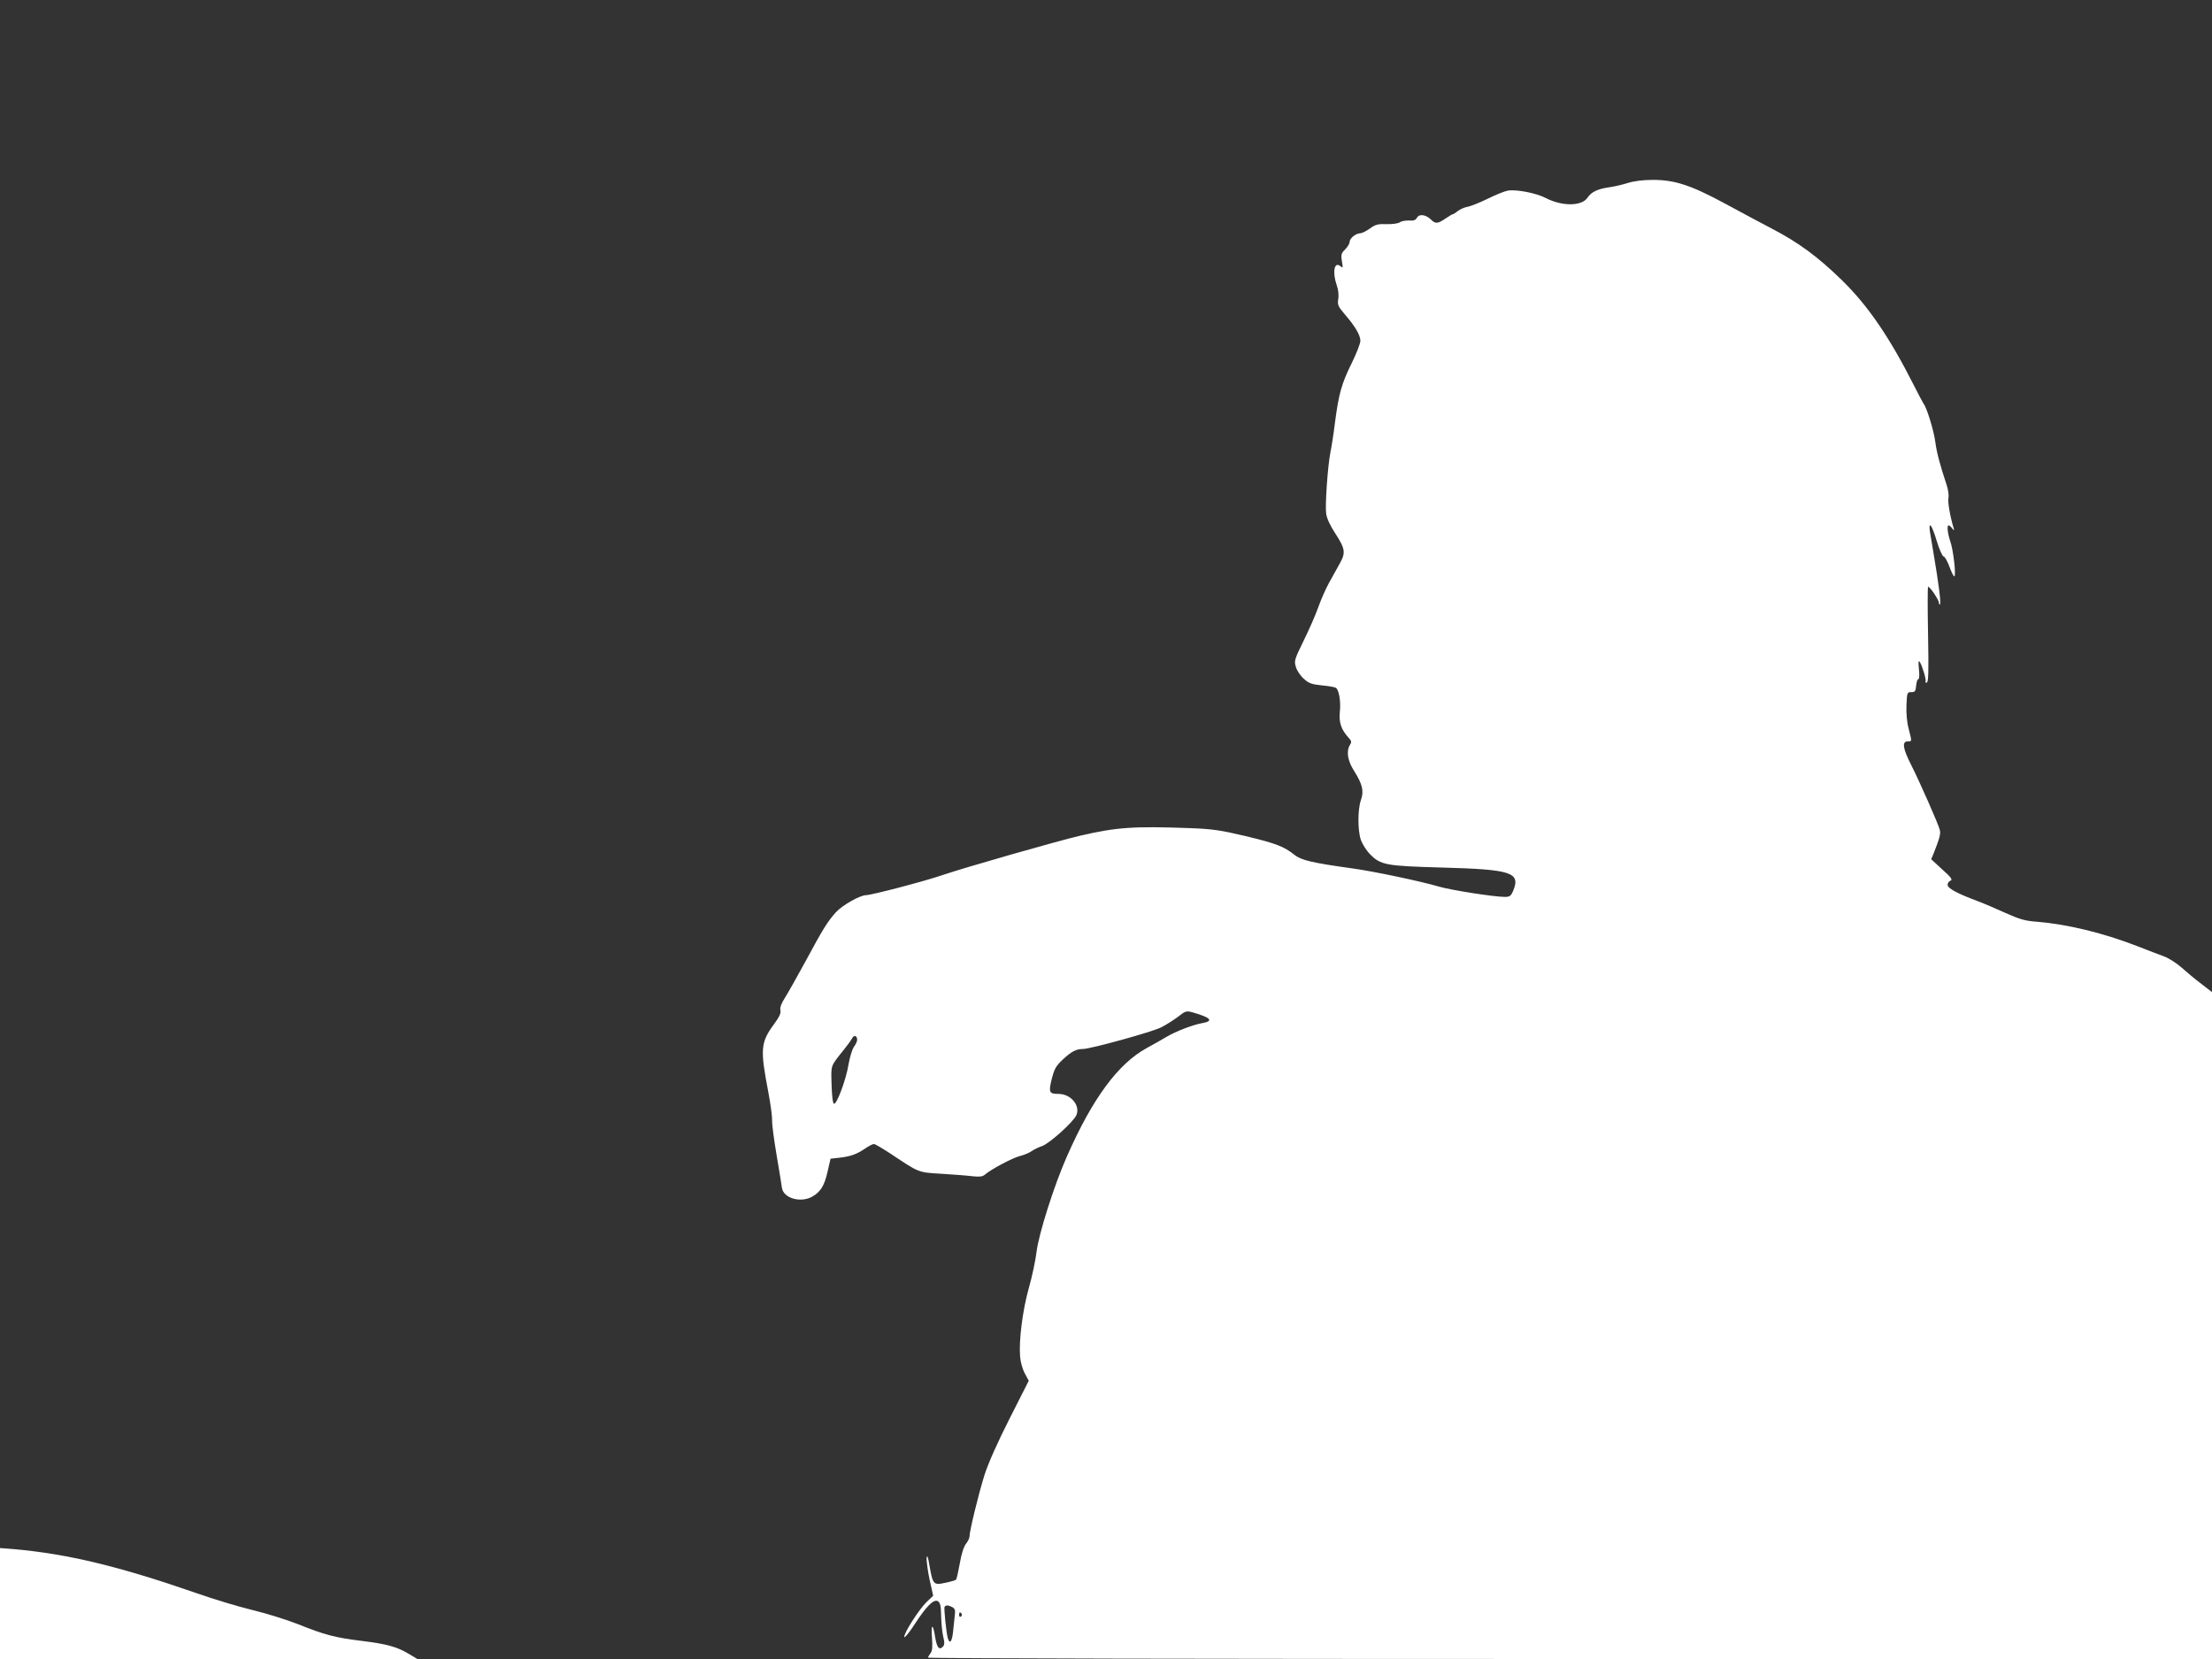 <?xml version="1.0" standalone="no"?>
<!DOCTYPE svg PUBLIC "-//W3C//DTD SVG 20010904//EN"
 "http://www.w3.org/TR/2001/REC-SVG-20010904/DTD/svg10.dtd">
<svg version="1.0" xmlns="http://www.w3.org/2000/svg"
 width="1280pt" height="960pt" viewBox="0 0 1280 960"
 preserveAspectRatio="xMidYMid meet">
<rect x="0" y="0" width="1280" height="960" fill="#333333" stroke="none"/>
<g transform="translate(0,960) scale(0.1,-0.1)"
fill="#ffffff" stroke="none">
<path d="M9419 8541 c-31 -10 -80 -21 -109 -25 -64 -9 -102 -27 -123 -59 -33
-51 -147 -52 -242 -3 -55 29 -170 51 -220 43 -17 -3 -68 -23 -114 -46 -45 -22
-97 -43 -116 -47 -20 -3 -46 -15 -59 -25 -13 -11 -27 -19 -30 -19 -3 0 -22
-11 -42 -25 -44 -30 -58 -31 -83 -6 -29 29 -68 35 -81 12 -8 -15 -19 -19 -45
-17 -20 1 -44 -3 -54 -10 -10 -7 -43 -12 -77 -11 -50 2 -65 -2 -98 -26 -21
-15 -46 -27 -55 -27 -25 0 -61 -29 -61 -49 0 -10 -12 -30 -26 -44 -23 -23 -25
-31 -19 -69 7 -39 6 -41 -9 -28 -35 29 -47 -35 -21 -110 9 -25 13 -57 9 -80
-5 -33 -2 -42 37 -88 60 -69 90 -120 91 -153 1 -14 -22 -73 -50 -130 -59 -119
-75 -177 -97 -344 -8 -66 -20 -142 -26 -170 -16 -80 -32 -310 -25 -358 4 -27
24 -70 51 -111 60 -92 63 -114 27 -178 -16 -29 -44 -79 -61 -110 -18 -32 -46
-95 -62 -140 -16 -46 -55 -134 -86 -197 -53 -108 -55 -116 -44 -151 6 -21 27
-52 46 -68 28 -26 46 -32 103 -38 38 -3 75 -10 82 -14 18 -11 30 -79 23 -141
-6 -59 8 -101 50 -147 18 -19 19 -26 9 -42 -23 -37 -14 -92 23 -150 49 -78 59
-117 40 -170 -19 -55 -19 -175 0 -231 9 -24 32 -61 52 -81 62 -64 93 -69 413
-78 408 -11 460 -28 416 -135 -13 -30 -20 -35 -48 -35 -62 0 -312 39 -383 60
-106 31 -376 88 -500 105 -231 32 -295 47 -334 78 -62 49 -105 66 -284 109
-148 35 -193 41 -322 46 -327 12 -424 5 -635 -44 -140 -33 -668 -184 -800
-229 -102 -35 -408 -115 -439 -115 -34 0 -138 -59 -173 -98 -49 -54 -74 -94
-178 -287 -48 -88 -101 -182 -118 -209 -21 -33 -30 -57 -26 -72 4 -16 -6 -38
-36 -79 -79 -107 -82 -145 -34 -395 13 -69 23 -143 22 -165 -1 -22 11 -112 26
-200 15 -88 29 -174 31 -190 10 -60 110 -87 176 -49 48 28 70 64 88 145 l17
74 54 6 c65 8 97 20 148 54 20 14 42 25 49 25 7 0 51 -26 98 -57 165 -110 157
-107 290 -115 66 -4 146 -10 178 -14 44 -5 62 -3 75 8 37 32 160 97 202 108
25 6 56 19 70 29 14 10 41 23 60 29 43 15 183 141 199 180 23 56 -33 122 -104
122 -54 0 -58 9 -39 86 15 59 24 75 63 112 50 47 78 62 118 62 43 0 402 99
452 125 26 13 69 40 96 60 46 36 50 37 89 26 105 -30 121 -50 50 -62 -54 -10
-150 -47 -204 -79 -25 -15 -76 -44 -115 -65 -165 -91 -312 -289 -460 -624 -75
-169 -165 -453 -177 -556 -6 -49 -26 -144 -45 -210 -36 -129 -58 -303 -50
-397 3 -32 15 -74 28 -97 l22 -41 -110 -217 c-70 -138 -124 -259 -146 -328
-33 -104 -87 -325 -87 -357 0 -9 -9 -27 -20 -41 -13 -16 -27 -60 -36 -114 -9
-48 -18 -91 -22 -94 -4 -4 -32 -12 -62 -18 -68 -15 -72 -10 -91 97 -9 54 -14
68 -17 46 -1 -16 6 -72 17 -124 l21 -94 -38 -36 c-45 -44 -135 -185 -129 -203
2 -6 29 26 59 73 70 108 112 149 136 134 13 -9 17 -27 18 -85 1 -41 6 -94 12
-119 9 -37 8 -48 -3 -60 -21 -20 -34 -3 -44 59 -12 79 -25 75 -18 -5 4 -54 2
-77 -8 -90 -8 -11 -15 -22 -15 -26 0 -5 1672 -8 3715 -8 l3715 0 0 1929 0
1930 -62 48 c-35 26 -86 69 -114 94 -28 25 -73 54 -100 64 -27 10 -98 37 -159
61 -197 76 -403 126 -576 140 -70 5 -101 14 -184 51 -55 25 -129 57 -165 70
-117 44 -170 73 -170 93 0 10 8 21 17 24 13 5 4 19 -48 65 l-64 59 14 33 c34
86 42 114 36 136 -8 34 -119 284 -164 373 -50 98 -57 140 -21 140 24 0 24 -3
5 72 -10 35 -15 90 -13 136 3 75 4 77 28 77 22 0 25 5 28 38 2 20 7 37 13 37
5 0 7 24 3 58 -4 44 -3 53 6 40 15 -25 39 -106 32 -112 -3 -4 0 -6 7 -6 10 0
12 59 8 274 -3 151 -3 277 0 280 7 7 63 -75 63 -93 0 -8 3 -12 6 -8 7 7 -9
129 -36 287 -10 58 -20 120 -23 138 -7 61 13 32 40 -58 15 -49 33 -90 40 -90
6 0 22 -27 34 -60 12 -33 25 -58 28 -55 11 6 -6 155 -24 204 -15 45 -20 91 -9
91 4 0 13 -8 20 -17 10 -13 13 -14 10 -3 -23 77 -36 157 -31 178 3 13 -1 45
-9 71 -41 124 -59 192 -67 253 -8 64 -49 198 -68 222 -4 6 -30 54 -56 106
-141 279 -267 463 -417 609 -139 136 -253 219 -403 297 -60 32 -184 97 -273
146 -198 107 -293 138 -421 137 -54 0 -107 -7 -142 -18z m-4459 -4958 c0 -8
-8 -27 -19 -41 -10 -15 -24 -61 -31 -102 -14 -87 -68 -232 -84 -227 -7 2 -12
44 -14 111 -3 118 -9 101 76 208 18 22 37 49 43 60 11 21 29 15 29 -9z m551
-3283 c15 -9 18 -18 14 -48 -2 -20 -7 -63 -10 -94 -6 -58 -19 -74 -30 -39 -9
29 -24 175 -19 183 7 11 22 10 45 -2z m54 -39 c3 -5 1 -12 -5 -16 -5 -3 -10 1
-10 9 0 18 6 21 15 7z"/>
<path d="M0 321 l0 -321 1208 0 1207 0 -50 30 c-69 41 -127 57 -274 75 -153
19 -211 34 -368 97 -66 26 -186 63 -265 82 -78 19 -222 62 -318 96 -449 156
-746 228 -1062 256 l-78 6 0 -321z"/>
</g>
</svg>
